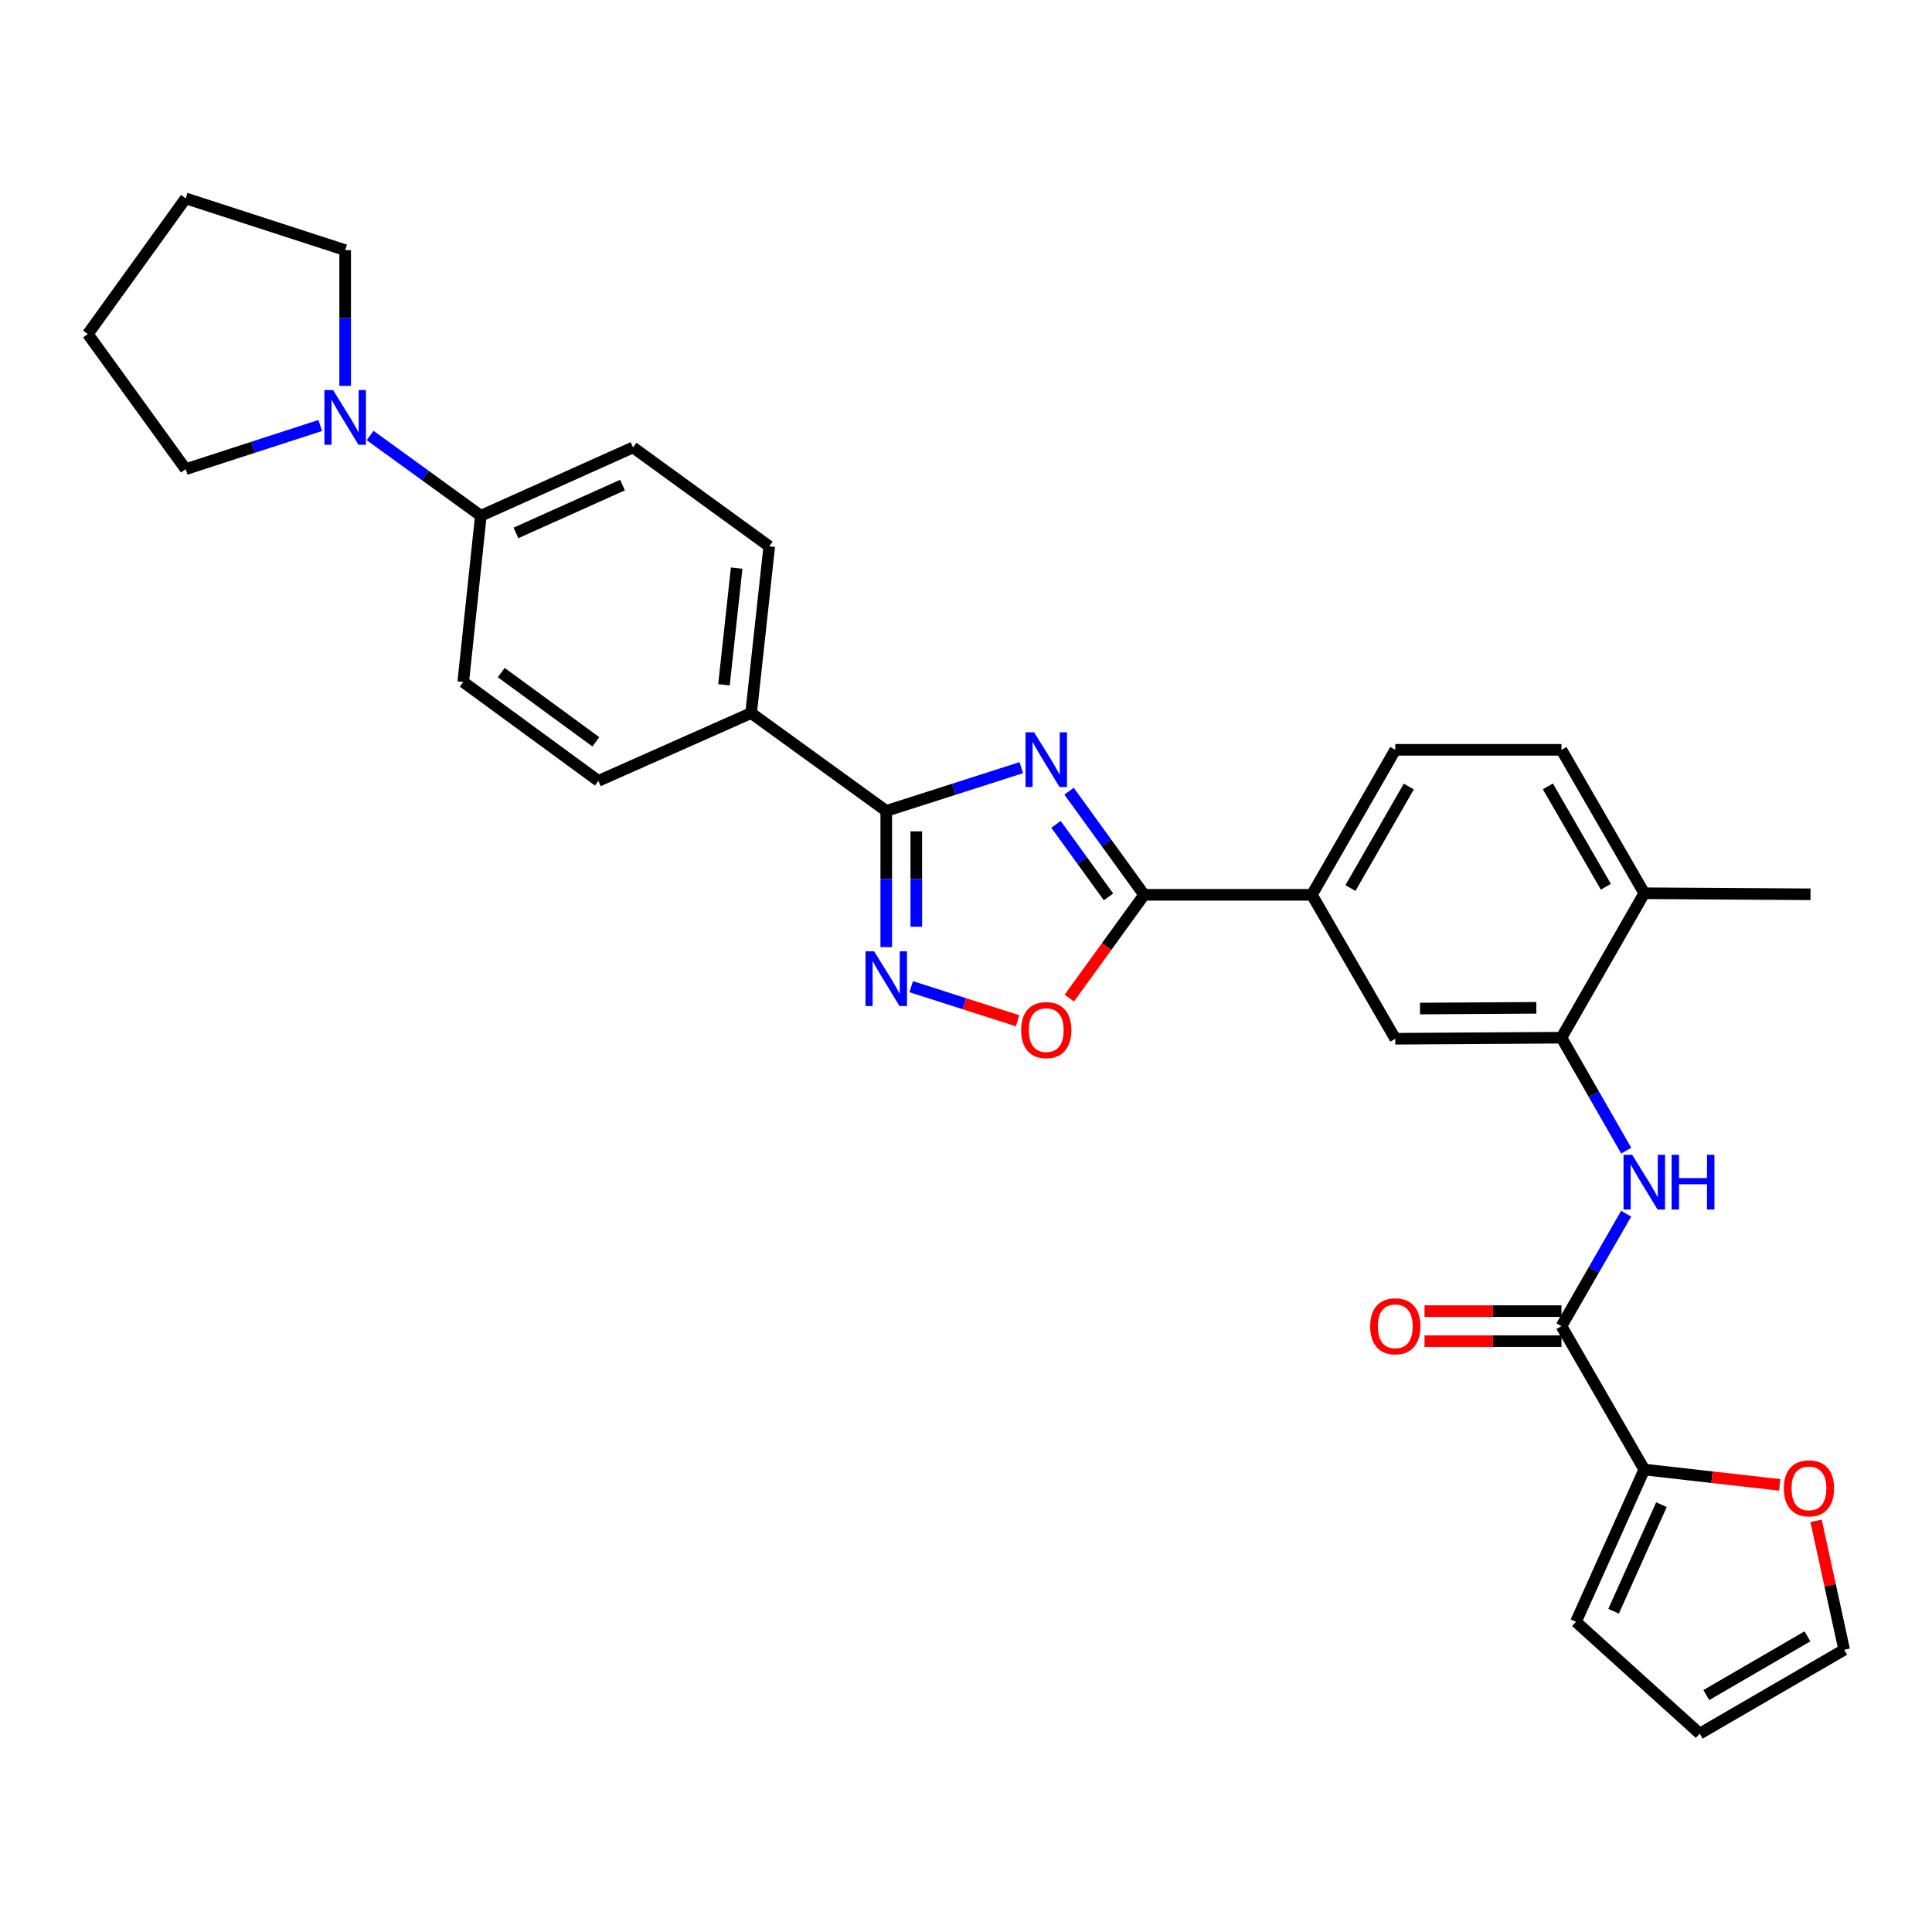 <?xml version='1.0' encoding='iso-8859-1'?>
<svg version='1.1' baseProfile='full'
              xmlns='http://www.w3.org/2000/svg'
                      xmlns:rdkit='http://www.rdkit.org/xml'
                      xmlns:xlink='http://www.w3.org/1999/xlink'
                  xml:space='preserve'
width='1000px' height='1000px' viewBox='0 0 1000 1000'>
<!-- END OF HEADER -->
<rect style='opacity:1.0;fill:#FFFFFF;stroke:none' width='1000' height='1000' x='0' y='0'> </rect>
<path class='bond-0' d='M 528.622,397.334 L 493.673,408.531' style='fill:none;fill-rule:evenodd;stroke:#0000FF;stroke-width:6px;stroke-linecap:butt;stroke-linejoin:miter;stroke-opacity:1' />
<path class='bond-0' d='M 493.673,408.531 L 458.723,419.727' style='fill:none;fill-rule:evenodd;stroke:#000000;stroke-width:6px;stroke-linecap:butt;stroke-linejoin:miter;stroke-opacity:1' />
<path class='bond-1' d='M 553.351,409.516 L 572.769,436.336' style='fill:none;fill-rule:evenodd;stroke:#0000FF;stroke-width:6px;stroke-linecap:butt;stroke-linejoin:miter;stroke-opacity:1' />
<path class='bond-1' d='M 572.769,436.336 L 592.186,463.155' style='fill:none;fill-rule:evenodd;stroke:#000000;stroke-width:6px;stroke-linecap:butt;stroke-linejoin:miter;stroke-opacity:1' />
<path class='bond-1' d='M 546.581,426.681 L 560.173,445.455' style='fill:none;fill-rule:evenodd;stroke:#0000FF;stroke-width:6px;stroke-linecap:butt;stroke-linejoin:miter;stroke-opacity:1' />
<path class='bond-1' d='M 560.173,445.455 L 573.765,464.228' style='fill:none;fill-rule:evenodd;stroke:#000000;stroke-width:6px;stroke-linecap:butt;stroke-linejoin:miter;stroke-opacity:1' />
<path class='bond-2' d='M 458.723,419.727 L 458.723,454.981' style='fill:none;fill-rule:evenodd;stroke:#000000;stroke-width:6px;stroke-linecap:butt;stroke-linejoin:miter;stroke-opacity:1' />
<path class='bond-2' d='M 458.723,454.981 L 458.723,490.235' style='fill:none;fill-rule:evenodd;stroke:#0000FF;stroke-width:6px;stroke-linecap:butt;stroke-linejoin:miter;stroke-opacity:1' />
<path class='bond-2' d='M 474.273,430.303 L 474.273,454.981' style='fill:none;fill-rule:evenodd;stroke:#000000;stroke-width:6px;stroke-linecap:butt;stroke-linejoin:miter;stroke-opacity:1' />
<path class='bond-2' d='M 474.273,454.981 L 474.273,479.658' style='fill:none;fill-rule:evenodd;stroke:#0000FF;stroke-width:6px;stroke-linecap:butt;stroke-linejoin:miter;stroke-opacity:1' />
<path class='bond-11' d='M 458.723,419.727 L 388.774,369.077' style='fill:none;fill-rule:evenodd;stroke:#000000;stroke-width:6px;stroke-linecap:butt;stroke-linejoin:miter;stroke-opacity:1' />
<path class='bond-3' d='M 592.186,463.155 L 572.828,489.886' style='fill:none;fill-rule:evenodd;stroke:#000000;stroke-width:6px;stroke-linecap:butt;stroke-linejoin:miter;stroke-opacity:1' />
<path class='bond-3' d='M 572.828,489.886 L 553.47,516.617' style='fill:none;fill-rule:evenodd;stroke:#FF0000;stroke-width:6px;stroke-linecap:butt;stroke-linejoin:miter;stroke-opacity:1' />
<path class='bond-8' d='M 592.186,463.155 L 679.024,463.155' style='fill:none;fill-rule:evenodd;stroke:#000000;stroke-width:6px;stroke-linecap:butt;stroke-linejoin:miter;stroke-opacity:1' />
<path class='bond-30' d='M 471.637,510.703 L 499.169,519.523' style='fill:none;fill-rule:evenodd;stroke:#0000FF;stroke-width:6px;stroke-linecap:butt;stroke-linejoin:miter;stroke-opacity:1' />
<path class='bond-30' d='M 499.169,519.523 L 526.701,528.343' style='fill:none;fill-rule:evenodd;stroke:#FF0000;stroke-width:6px;stroke-linecap:butt;stroke-linejoin:miter;stroke-opacity:1' />
<path class='bond-4' d='M 808.211,686.411 L 824.956,657.306' style='fill:none;fill-rule:evenodd;stroke:#000000;stroke-width:6px;stroke-linecap:butt;stroke-linejoin:miter;stroke-opacity:1' />
<path class='bond-4' d='M 824.956,657.306 L 841.702,628.201' style='fill:none;fill-rule:evenodd;stroke:#0000FF;stroke-width:6px;stroke-linecap:butt;stroke-linejoin:miter;stroke-opacity:1' />
<path class='bond-7' d='M 808.211,686.411 L 851.086,760.628' style='fill:none;fill-rule:evenodd;stroke:#000000;stroke-width:6px;stroke-linecap:butt;stroke-linejoin:miter;stroke-opacity:1' />
<path class='bond-15' d='M 808.211,678.636 L 772.777,678.636' style='fill:none;fill-rule:evenodd;stroke:#000000;stroke-width:6px;stroke-linecap:butt;stroke-linejoin:miter;stroke-opacity:1' />
<path class='bond-15' d='M 772.777,678.636 L 737.343,678.636' style='fill:none;fill-rule:evenodd;stroke:#FF0000;stroke-width:6px;stroke-linecap:butt;stroke-linejoin:miter;stroke-opacity:1' />
<path class='bond-15' d='M 808.211,694.186 L 772.777,694.186' style='fill:none;fill-rule:evenodd;stroke:#000000;stroke-width:6px;stroke-linecap:butt;stroke-linejoin:miter;stroke-opacity:1' />
<path class='bond-15' d='M 772.777,694.186 L 737.343,694.186' style='fill:none;fill-rule:evenodd;stroke:#FF0000;stroke-width:6px;stroke-linecap:butt;stroke-linejoin:miter;stroke-opacity:1' />
<path class='bond-5' d='M 841.731,595.576 L 824.971,566.345' style='fill:none;fill-rule:evenodd;stroke:#0000FF;stroke-width:6px;stroke-linecap:butt;stroke-linejoin:miter;stroke-opacity:1' />
<path class='bond-5' d='M 824.971,566.345 L 808.211,537.113' style='fill:none;fill-rule:evenodd;stroke:#000000;stroke-width:6px;stroke-linecap:butt;stroke-linejoin:miter;stroke-opacity:1' />
<path class='bond-6' d='M 808.211,537.113 L 722.193,537.657' style='fill:none;fill-rule:evenodd;stroke:#000000;stroke-width:6px;stroke-linecap:butt;stroke-linejoin:miter;stroke-opacity:1' />
<path class='bond-6' d='M 795.21,521.645 L 734.997,522.026' style='fill:none;fill-rule:evenodd;stroke:#000000;stroke-width:6px;stroke-linecap:butt;stroke-linejoin:miter;stroke-opacity:1' />
<path class='bond-32' d='M 808.211,537.113 L 851.086,462.343' style='fill:none;fill-rule:evenodd;stroke:#000000;stroke-width:6px;stroke-linecap:butt;stroke-linejoin:miter;stroke-opacity:1' />
<path class='bond-13' d='M 851.086,760.628 L 886.125,764.599' style='fill:none;fill-rule:evenodd;stroke:#000000;stroke-width:6px;stroke-linecap:butt;stroke-linejoin:miter;stroke-opacity:1' />
<path class='bond-13' d='M 886.125,764.599 L 921.164,768.57' style='fill:none;fill-rule:evenodd;stroke:#FF0000;stroke-width:6px;stroke-linecap:butt;stroke-linejoin:miter;stroke-opacity:1' />
<path class='bond-16' d='M 851.086,760.628 L 815.709,839.423' style='fill:none;fill-rule:evenodd;stroke:#000000;stroke-width:6px;stroke-linecap:butt;stroke-linejoin:miter;stroke-opacity:1' />
<path class='bond-16' d='M 859.965,778.816 L 835.202,833.973' style='fill:none;fill-rule:evenodd;stroke:#000000;stroke-width:6px;stroke-linecap:butt;stroke-linejoin:miter;stroke-opacity:1' />
<path class='bond-10' d='M 679.024,463.155 L 722.193,537.657' style='fill:none;fill-rule:evenodd;stroke:#000000;stroke-width:6px;stroke-linecap:butt;stroke-linejoin:miter;stroke-opacity:1' />
<path class='bond-18' d='M 679.024,463.155 L 722.193,388.109' style='fill:none;fill-rule:evenodd;stroke:#000000;stroke-width:6px;stroke-linecap:butt;stroke-linejoin:miter;stroke-opacity:1' />
<path class='bond-18' d='M 698.979,459.652 L 729.197,407.119' style='fill:none;fill-rule:evenodd;stroke:#000000;stroke-width:6px;stroke-linecap:butt;stroke-linejoin:miter;stroke-opacity:1' />
<path class='bond-9' d='M 191.566,225.406 L 220.221,246.181' style='fill:none;fill-rule:evenodd;stroke:#0000FF;stroke-width:6px;stroke-linecap:butt;stroke-linejoin:miter;stroke-opacity:1' />
<path class='bond-9' d='M 220.221,246.181 L 248.875,266.956' style='fill:none;fill-rule:evenodd;stroke:#000000;stroke-width:6px;stroke-linecap:butt;stroke-linejoin:miter;stroke-opacity:1' />
<path class='bond-25' d='M 165.748,220.237 L 130.926,231.537' style='fill:none;fill-rule:evenodd;stroke:#0000FF;stroke-width:6px;stroke-linecap:butt;stroke-linejoin:miter;stroke-opacity:1' />
<path class='bond-25' d='M 130.926,231.537 L 96.105,242.837' style='fill:none;fill-rule:evenodd;stroke:#000000;stroke-width:6px;stroke-linecap:butt;stroke-linejoin:miter;stroke-opacity:1' />
<path class='bond-26' d='M 178.658,199.723 L 178.658,164.595' style='fill:none;fill-rule:evenodd;stroke:#0000FF;stroke-width:6px;stroke-linecap:butt;stroke-linejoin:miter;stroke-opacity:1' />
<path class='bond-26' d='M 178.658,164.595 L 178.658,129.468' style='fill:none;fill-rule:evenodd;stroke:#000000;stroke-width:6px;stroke-linecap:butt;stroke-linejoin:miter;stroke-opacity:1' />
<path class='bond-20' d='M 388.774,369.077 L 398.164,282.783' style='fill:none;fill-rule:evenodd;stroke:#000000;stroke-width:6px;stroke-linecap:butt;stroke-linejoin:miter;stroke-opacity:1' />
<path class='bond-20' d='M 374.724,354.451 L 381.297,294.045' style='fill:none;fill-rule:evenodd;stroke:#000000;stroke-width:6px;stroke-linecap:butt;stroke-linejoin:miter;stroke-opacity:1' />
<path class='bond-21' d='M 388.774,369.077 L 309.71,404.186' style='fill:none;fill-rule:evenodd;stroke:#000000;stroke-width:6px;stroke-linecap:butt;stroke-linejoin:miter;stroke-opacity:1' />
<path class='bond-12' d='M 248.875,266.956 L 239.77,353' style='fill:none;fill-rule:evenodd;stroke:#000000;stroke-width:6px;stroke-linecap:butt;stroke-linejoin:miter;stroke-opacity:1' />
<path class='bond-31' d='M 248.875,266.956 L 327.654,231.589' style='fill:none;fill-rule:evenodd;stroke:#000000;stroke-width:6px;stroke-linecap:butt;stroke-linejoin:miter;stroke-opacity:1' />
<path class='bond-31' d='M 267.061,275.837 L 322.206,251.08' style='fill:none;fill-rule:evenodd;stroke:#000000;stroke-width:6px;stroke-linecap:butt;stroke-linejoin:miter;stroke-opacity:1' />
<path class='bond-17' d='M 939.994,787.186 L 947.27,820.548' style='fill:none;fill-rule:evenodd;stroke:#FF0000;stroke-width:6px;stroke-linecap:butt;stroke-linejoin:miter;stroke-opacity:1' />
<path class='bond-17' d='M 947.27,820.548 L 954.545,853.911' style='fill:none;fill-rule:evenodd;stroke:#000000;stroke-width:6px;stroke-linecap:butt;stroke-linejoin:miter;stroke-opacity:1' />
<path class='bond-14' d='M 851.086,462.343 L 808.211,388.109' style='fill:none;fill-rule:evenodd;stroke:#000000;stroke-width:6px;stroke-linecap:butt;stroke-linejoin:miter;stroke-opacity:1' />
<path class='bond-14' d='M 831.189,458.985 L 801.177,407.021' style='fill:none;fill-rule:evenodd;stroke:#000000;stroke-width:6px;stroke-linecap:butt;stroke-linejoin:miter;stroke-opacity:1' />
<path class='bond-27' d='M 851.086,462.343 L 937.121,462.887' style='fill:none;fill-rule:evenodd;stroke:#000000;stroke-width:6px;stroke-linecap:butt;stroke-linejoin:miter;stroke-opacity:1' />
<path class='bond-19' d='M 815.709,839.423 L 879.776,897.321' style='fill:none;fill-rule:evenodd;stroke:#000000;stroke-width:6px;stroke-linecap:butt;stroke-linejoin:miter;stroke-opacity:1' />
<path class='bond-34' d='M 954.545,853.911 L 879.776,897.321' style='fill:none;fill-rule:evenodd;stroke:#000000;stroke-width:6px;stroke-linecap:butt;stroke-linejoin:miter;stroke-opacity:1' />
<path class='bond-34' d='M 935.522,846.974 L 883.183,877.362' style='fill:none;fill-rule:evenodd;stroke:#000000;stroke-width:6px;stroke-linecap:butt;stroke-linejoin:miter;stroke-opacity:1' />
<path class='bond-24' d='M 722.193,388.109 L 808.211,388.109' style='fill:none;fill-rule:evenodd;stroke:#000000;stroke-width:6px;stroke-linecap:butt;stroke-linejoin:miter;stroke-opacity:1' />
<path class='bond-22' d='M 398.164,282.783 L 327.654,231.589' style='fill:none;fill-rule:evenodd;stroke:#000000;stroke-width:6px;stroke-linecap:butt;stroke-linejoin:miter;stroke-opacity:1' />
<path class='bond-23' d='M 309.71,404.186 L 239.77,353' style='fill:none;fill-rule:evenodd;stroke:#000000;stroke-width:6px;stroke-linecap:butt;stroke-linejoin:miter;stroke-opacity:1' />
<path class='bond-23' d='M 308.403,383.959 L 259.444,348.129' style='fill:none;fill-rule:evenodd;stroke:#000000;stroke-width:6px;stroke-linecap:butt;stroke-linejoin:miter;stroke-opacity:1' />
<path class='bond-29' d='M 96.105,242.837 L 45.455,172.896' style='fill:none;fill-rule:evenodd;stroke:#000000;stroke-width:6px;stroke-linecap:butt;stroke-linejoin:miter;stroke-opacity:1' />
<path class='bond-28' d='M 178.658,129.468 L 96.105,102.679' style='fill:none;fill-rule:evenodd;stroke:#000000;stroke-width:6px;stroke-linecap:butt;stroke-linejoin:miter;stroke-opacity:1' />
<path class='bond-33' d='M 96.105,102.679 L 45.455,172.896' style='fill:none;fill-rule:evenodd;stroke:#000000;stroke-width:6px;stroke-linecap:butt;stroke-linejoin:miter;stroke-opacity:1' />
<path  class='atom-0' d='M 535.276 379.037
L 544.556 394.037
Q 545.476 395.517, 546.956 398.197
Q 548.436 400.877, 548.516 401.037
L 548.516 379.037
L 552.276 379.037
L 552.276 407.357
L 548.396 407.357
L 538.436 390.957
Q 537.276 389.037, 536.036 386.837
Q 534.836 384.637, 534.476 383.957
L 534.476 407.357
L 530.796 407.357
L 530.796 379.037
L 535.276 379.037
' fill='#0000FF'/>
<path  class='atom-3' d='M 452.463 492.406
L 461.743 507.406
Q 462.663 508.886, 464.143 511.566
Q 465.623 514.246, 465.703 514.406
L 465.703 492.406
L 469.463 492.406
L 469.463 520.726
L 465.583 520.726
L 455.623 504.326
Q 454.463 502.406, 453.223 500.206
Q 452.023 498.006, 451.663 497.326
L 451.663 520.726
L 447.983 520.726
L 447.983 492.406
L 452.463 492.406
' fill='#0000FF'/>
<path  class='atom-4' d='M 528.536 533.176
Q 528.536 526.376, 531.896 522.576
Q 535.256 518.776, 541.536 518.776
Q 547.816 518.776, 551.176 522.576
Q 554.536 526.376, 554.536 533.176
Q 554.536 540.056, 551.136 543.976
Q 547.736 547.856, 541.536 547.856
Q 535.296 547.856, 531.896 543.976
Q 528.536 540.096, 528.536 533.176
M 541.536 544.656
Q 545.856 544.656, 548.176 541.776
Q 550.536 538.856, 550.536 533.176
Q 550.536 527.616, 548.176 524.816
Q 545.856 521.976, 541.536 521.976
Q 537.216 521.976, 534.856 524.776
Q 532.536 527.576, 532.536 533.176
Q 532.536 538.896, 534.856 541.776
Q 537.216 544.656, 541.536 544.656
' fill='#FF0000'/>
<path  class='atom-6' d='M 844.826 597.731
L 854.106 612.731
Q 855.026 614.211, 856.506 616.891
Q 857.986 619.571, 858.066 619.731
L 858.066 597.731
L 861.826 597.731
L 861.826 626.051
L 857.946 626.051
L 847.986 609.651
Q 846.826 607.731, 845.586 605.531
Q 844.386 603.331, 844.026 602.651
L 844.026 626.051
L 840.346 626.051
L 840.346 597.731
L 844.826 597.731
' fill='#0000FF'/>
<path  class='atom-6' d='M 865.226 597.731
L 869.066 597.731
L 869.066 609.771
L 883.546 609.771
L 883.546 597.731
L 887.386 597.731
L 887.386 626.051
L 883.546 626.051
L 883.546 612.971
L 869.066 612.971
L 869.066 626.051
L 865.226 626.051
L 865.226 597.731
' fill='#0000FF'/>
<path  class='atom-10' d='M 172.398 201.887
L 181.678 216.887
Q 182.598 218.367, 184.078 221.047
Q 185.558 223.727, 185.638 223.887
L 185.638 201.887
L 189.398 201.887
L 189.398 230.207
L 185.518 230.207
L 175.558 213.807
Q 174.398 211.887, 173.158 209.687
Q 171.958 207.487, 171.598 206.807
L 171.598 230.207
L 167.918 230.207
L 167.918 201.887
L 172.398 201.887
' fill='#0000FF'/>
<path  class='atom-14' d='M 923.309 770.366
Q 923.309 763.566, 926.669 759.766
Q 930.029 755.966, 936.309 755.966
Q 942.589 755.966, 945.949 759.766
Q 949.309 763.566, 949.309 770.366
Q 949.309 777.246, 945.909 781.166
Q 942.509 785.046, 936.309 785.046
Q 930.069 785.046, 926.669 781.166
Q 923.309 777.286, 923.309 770.366
M 936.309 781.846
Q 940.629 781.846, 942.949 778.966
Q 945.309 776.046, 945.309 770.366
Q 945.309 764.806, 942.949 762.006
Q 940.629 759.166, 936.309 759.166
Q 931.989 759.166, 929.629 761.966
Q 927.309 764.766, 927.309 770.366
Q 927.309 776.086, 929.629 778.966
Q 931.989 781.846, 936.309 781.846
' fill='#FF0000'/>
<path  class='atom-16' d='M 709.193 686.491
Q 709.193 679.691, 712.553 675.891
Q 715.913 672.091, 722.193 672.091
Q 728.473 672.091, 731.833 675.891
Q 735.193 679.691, 735.193 686.491
Q 735.193 693.371, 731.793 697.291
Q 728.393 701.171, 722.193 701.171
Q 715.953 701.171, 712.553 697.291
Q 709.193 693.411, 709.193 686.491
M 722.193 697.971
Q 726.513 697.971, 728.833 695.091
Q 731.193 692.171, 731.193 686.491
Q 731.193 680.931, 728.833 678.131
Q 726.513 675.291, 722.193 675.291
Q 717.873 675.291, 715.513 678.091
Q 713.193 680.891, 713.193 686.491
Q 713.193 692.211, 715.513 695.091
Q 717.873 697.971, 722.193 697.971
' fill='#FF0000'/>
</svg>
